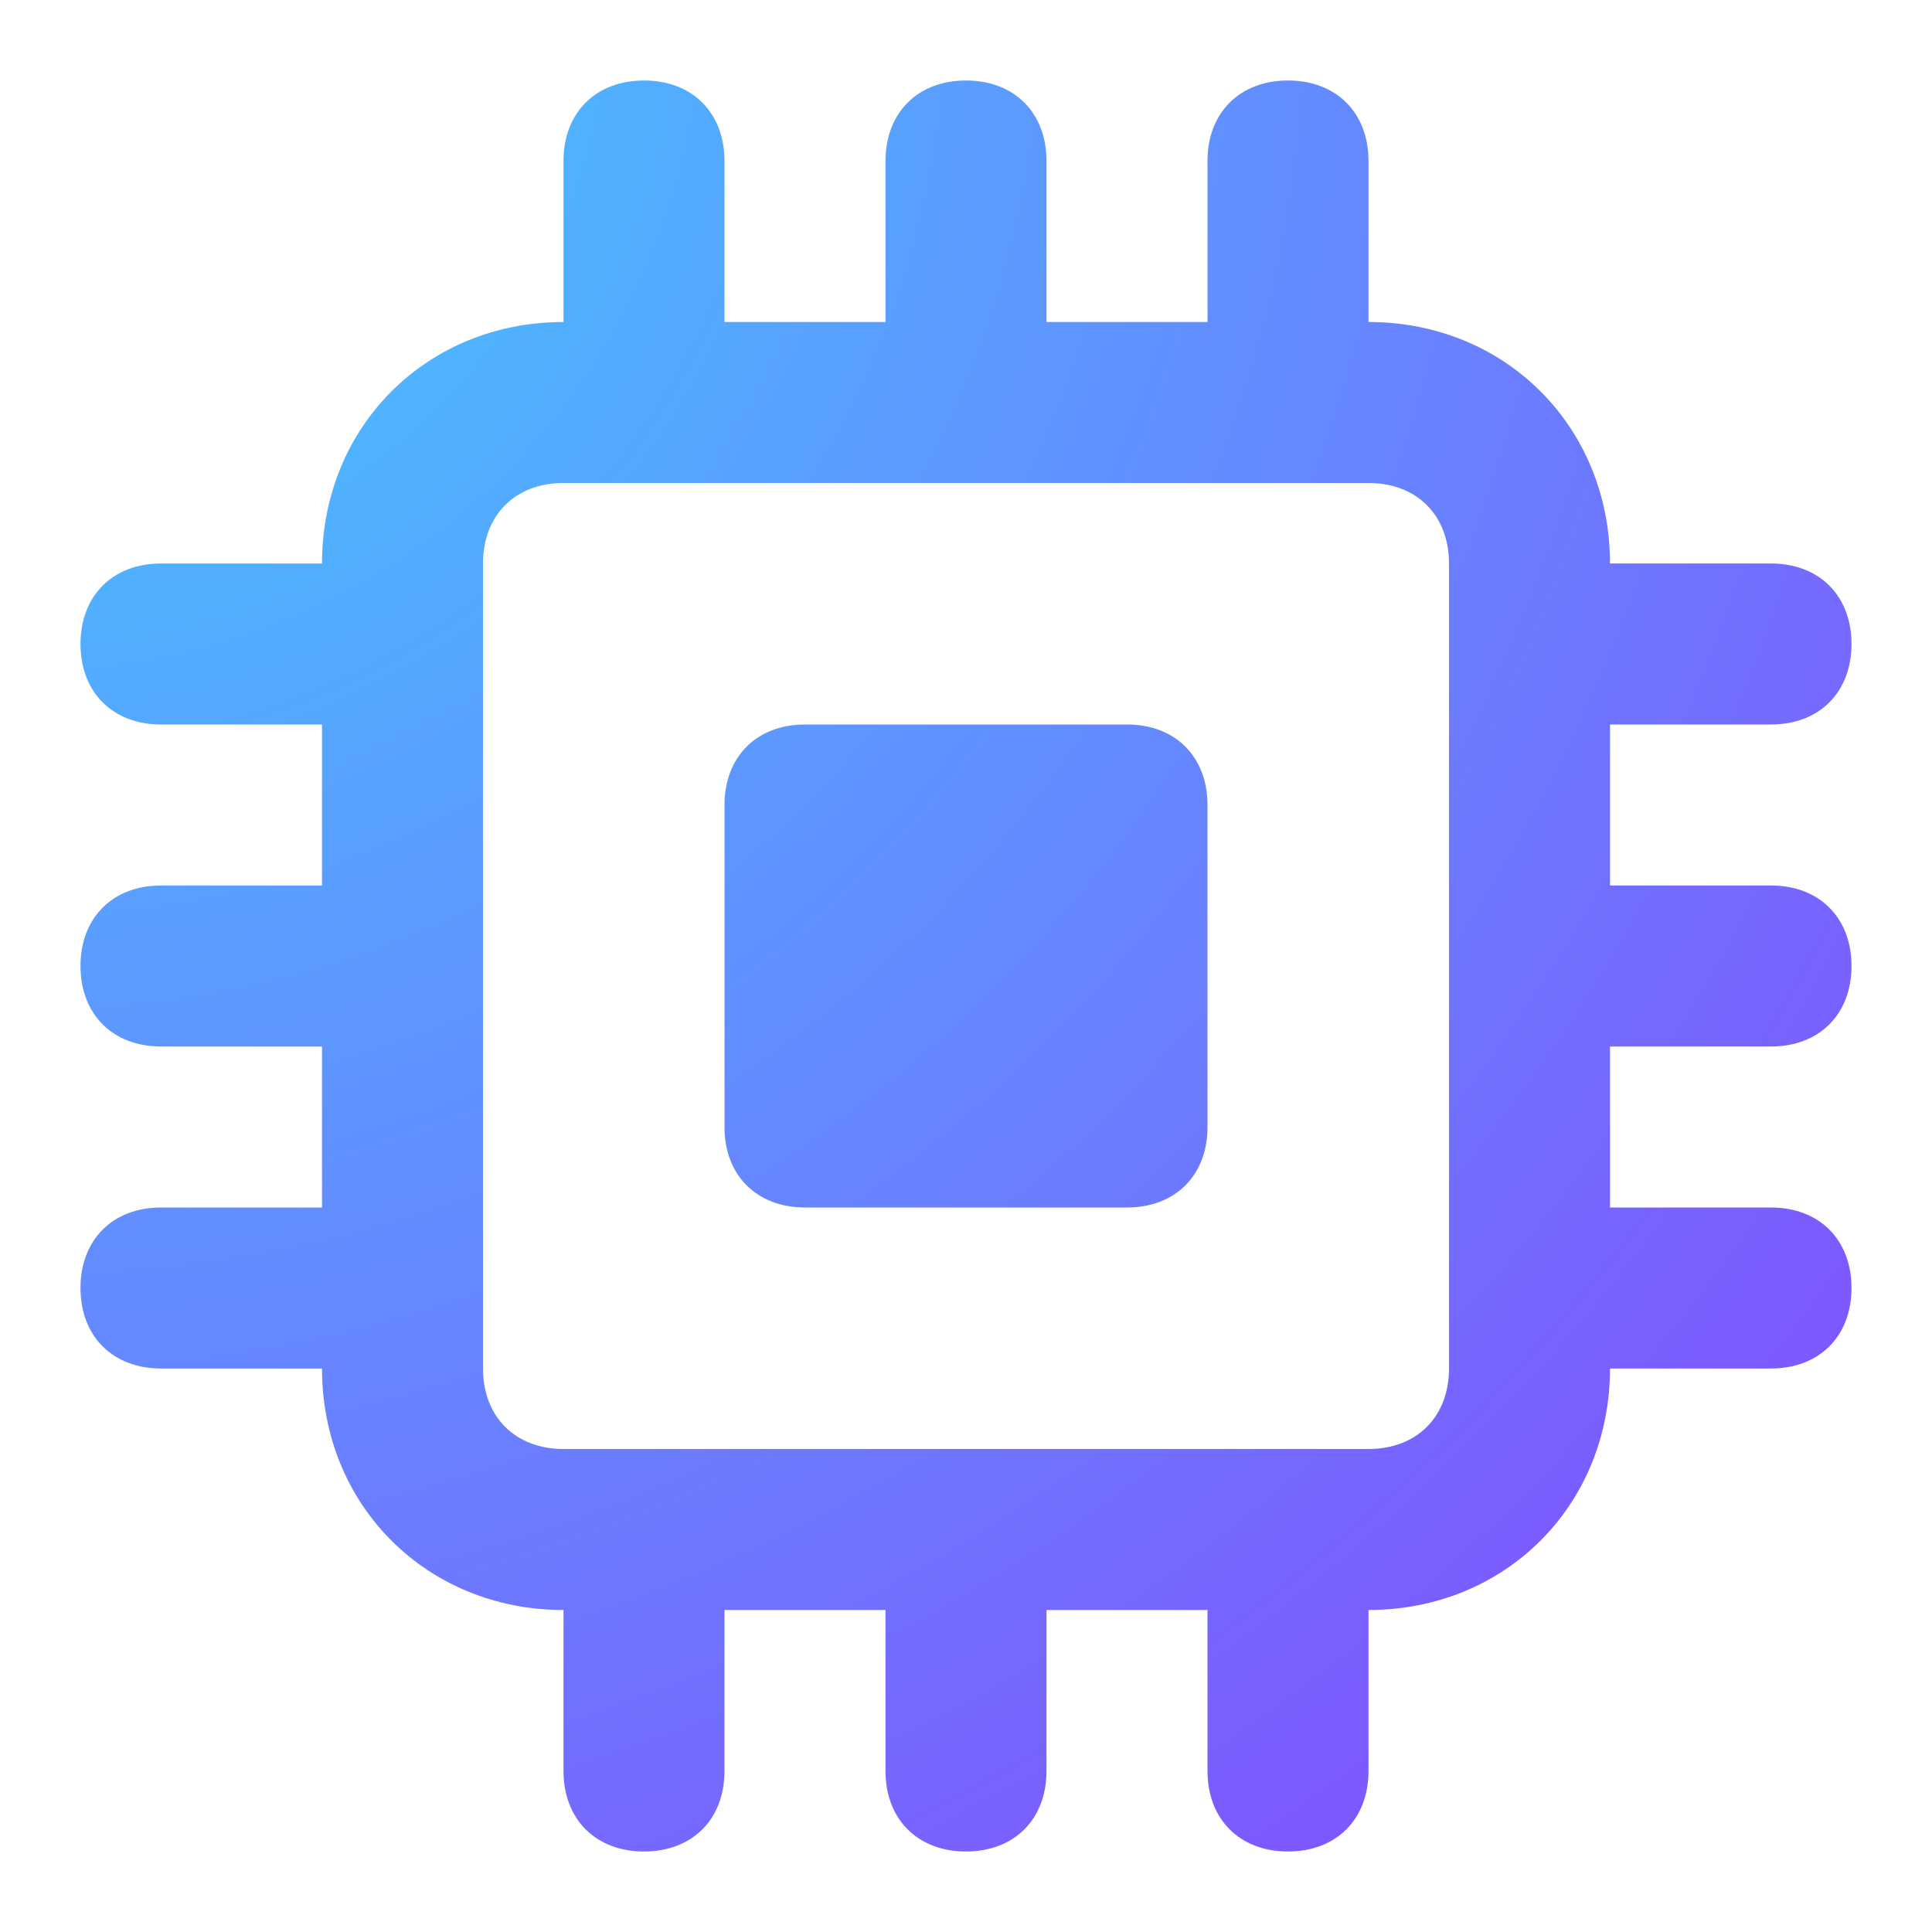 <svg xmlns="http://www.w3.org/2000/svg" viewBox="0 0 24 24"><radialGradient id="a" cx=".415" cy=".319" r="33.407" gradientUnits="userSpaceOnUse"><stop offset="0" stop-color="#40cfff"/><stop offset="1" stop-color="#8a40ff"/></radialGradient><path d="M14 9h-4c-.6 0-1 .4-1 1v4c0 .6.4 1 1 1h4c.6 0 1-.4 1-1v-4c0-.6-.4-1-1-1z" fill="url(#a)"/><radialGradient id="b" cx=".415" cy=".032" r="33.532" gradientUnits="userSpaceOnUse"><stop offset="0" stop-color="#40cfff"/><stop offset="1" stop-color="#8a40ff"/></radialGradient><path d="M22 13c.6 0 1-.4 1-1s-.4-1-1-1h-2V9h2c.6 0 1-.4 1-1s-.4-1-1-1h-2c0-1.7-1.3-3-3-3V2c0-.6-.4-1-1-1s-1 .4-1 1v2h-2V2c0-.6-.4-1-1-1s-1 .4-1 1v2H9V2c0-.6-.4-1-1-1s-1 .4-1 1v2C5.3 4 4 5.3 4 7H2c-.6 0-1 .4-1 1s.4 1 1 1h2v2H2c-.6 0-1 .4-1 1s.4 1 1 1h2v2H2c-.6 0-1 .4-1 1s.4 1 1 1h2c0 1.7 1.3 3 3 3v2c0 .6.4 1 1 1s1-.4 1-1v-2h2v2c0 .6.4 1 1 1s1-.4 1-1v-2h2v2c0 .6.4 1 1 1s1-.4 1-1v-2c1.7 0 3-1.3 3-3h2c.6 0 1-.4 1-1s-.4-1-1-1h-2v-2h2zm-4 4c0 .6-.4 1-1 1H7c-.6 0-1-.4-1-1V7c0-.6.4-1 1-1h10c.6 0 1 .4 1 1v10z" fill="url(#b)"/></svg>